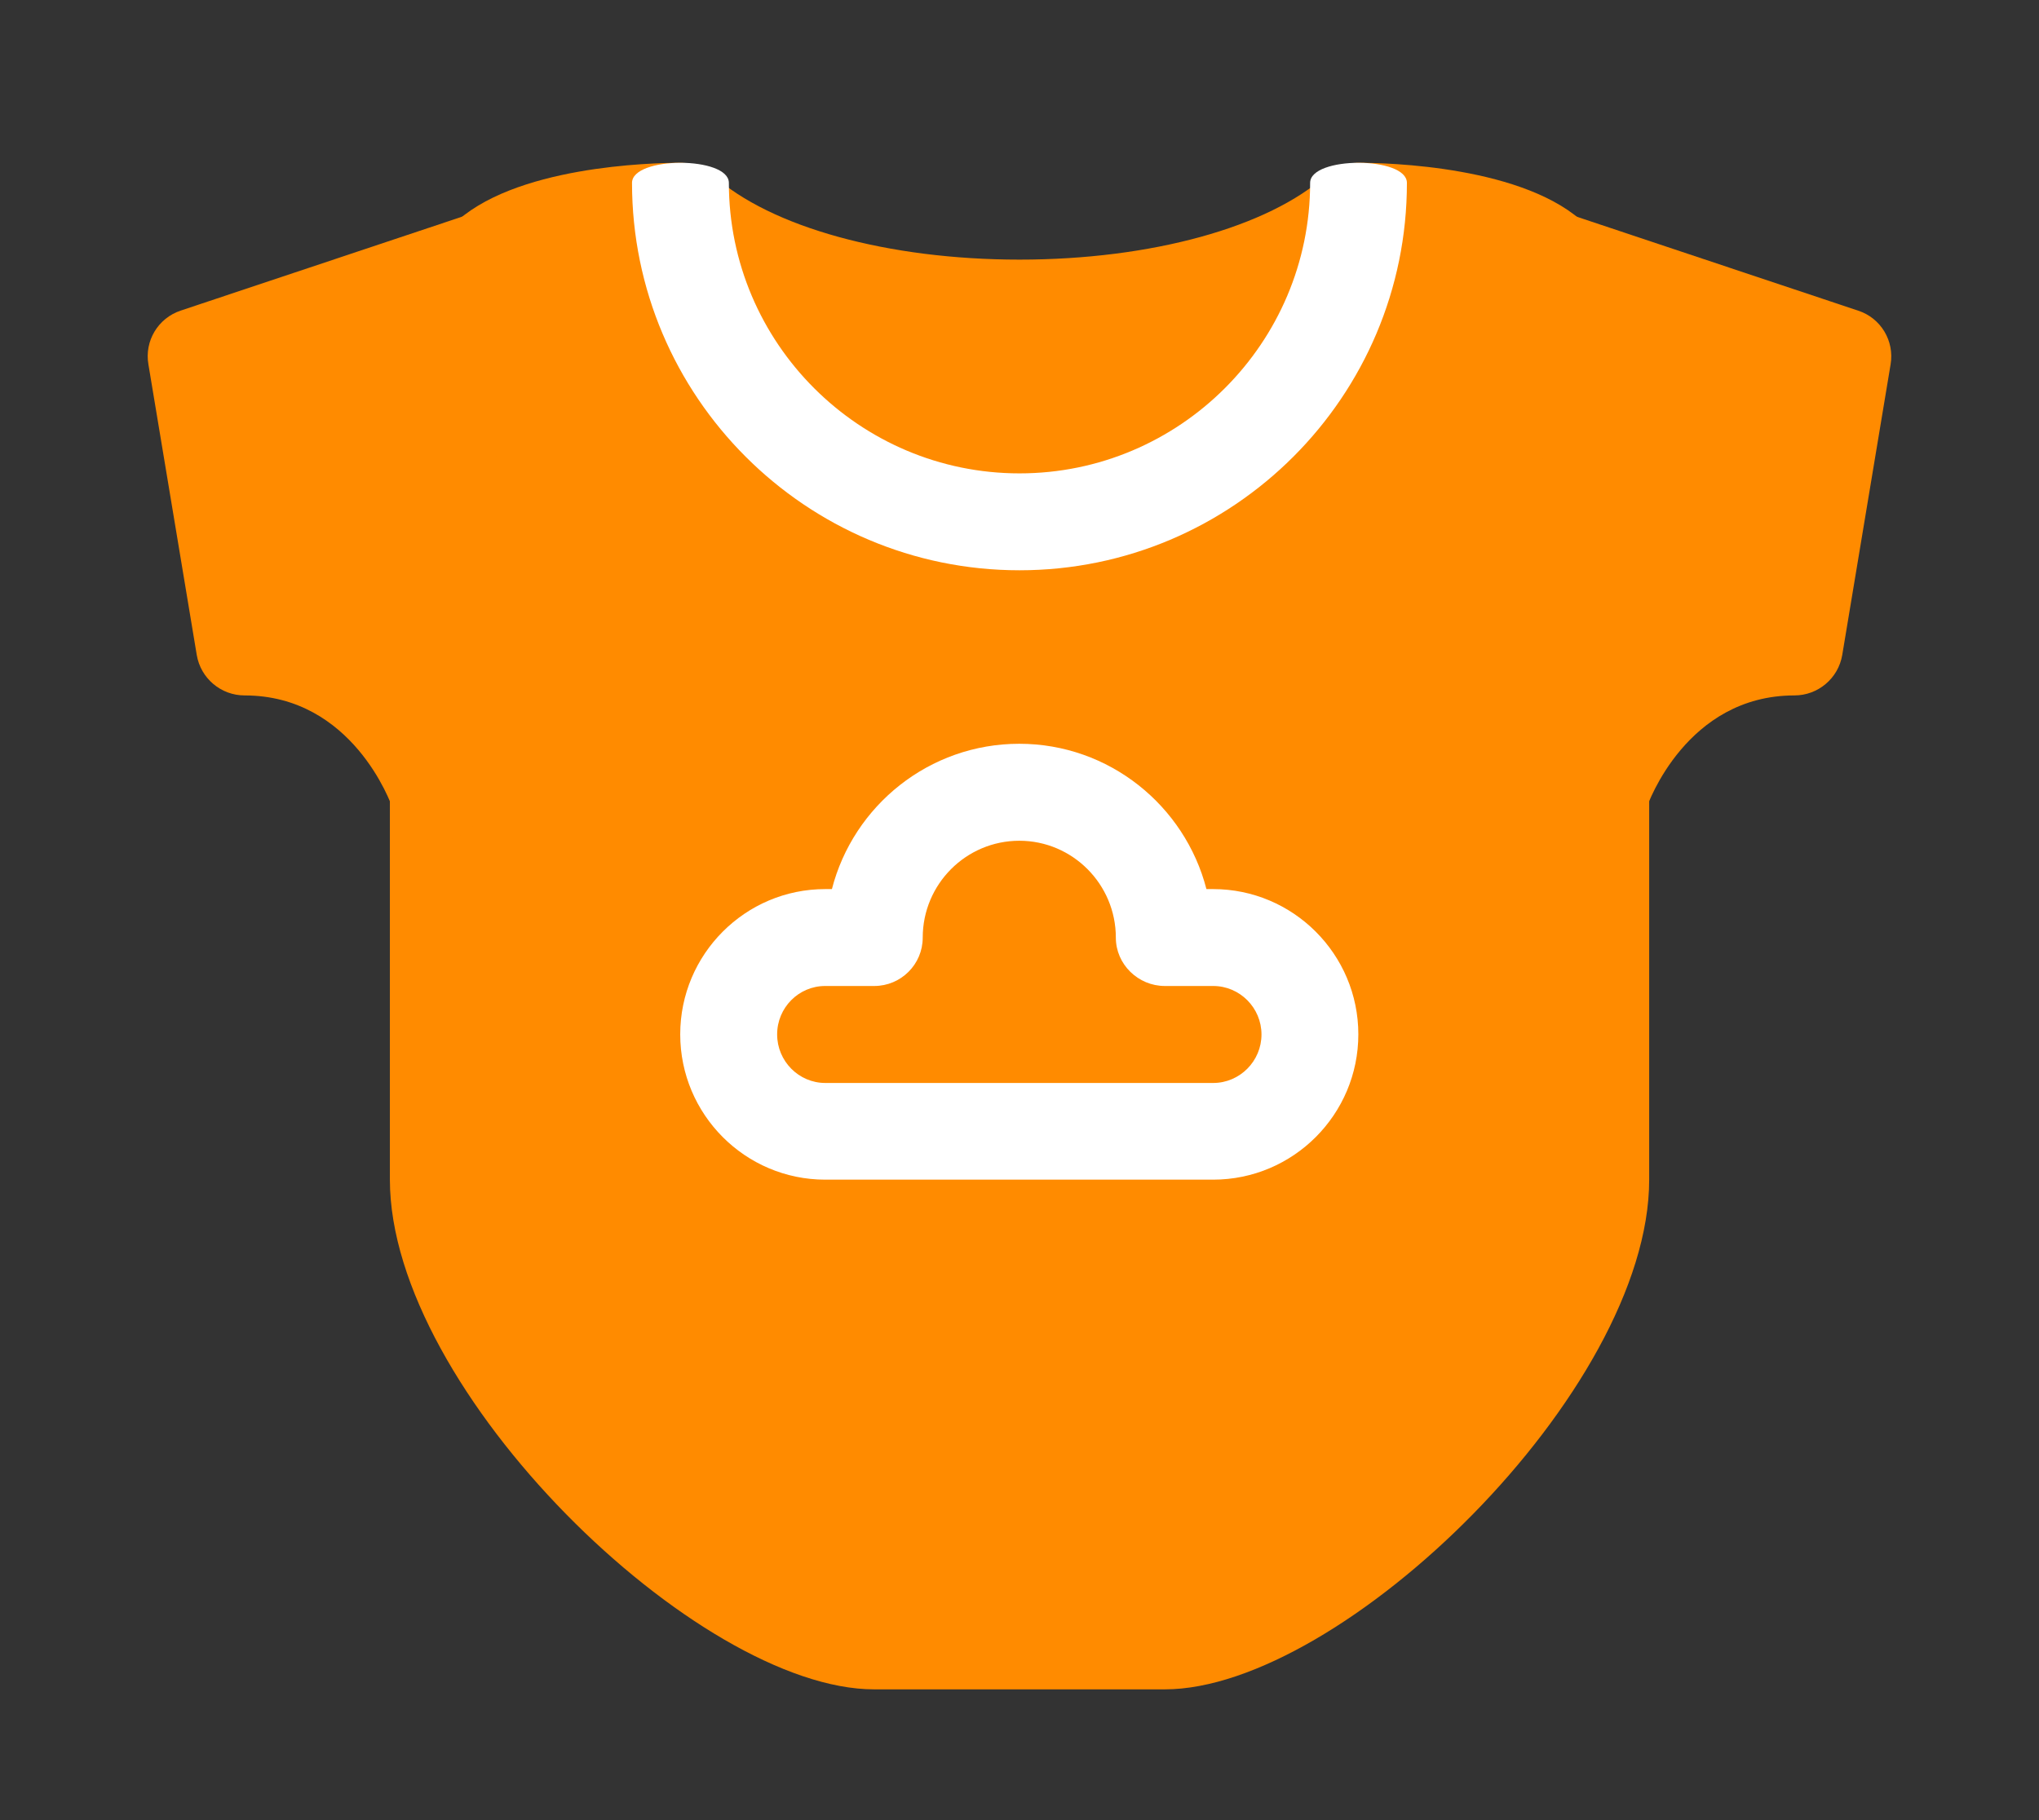 <?xml version="1.0" encoding="utf-8"?>
<!-- Generator: Adobe Illustrator 14.0.0, SVG Export Plug-In . SVG Version: 6.00 Build 43363)  -->
<!DOCTYPE svg PUBLIC "-//W3C//DTD SVG 1.1//EN" "http://www.w3.org/Graphics/SVG/1.1/DTD/svg11.dtd">
<svg version="1.1" id="Layer_1" xmlns="http://www.w3.org/2000/svg" xmlns:xlink="http://www.w3.org/1999/xlink" x="0px" y="0px"
	 width="28px" height="25px" viewBox="0 0 28 25" enable-background="new 0 0 28 25" xml:space="preserve">
<rect x="0" y="0" width="28" height="25" fill="#333333" stroke="none"/>
<g>
	<path fill="#FF8B00" d="M15.995,23.204h-3.99c-2.424,0-6.651-4.093-6.651-7.001v-5.986c0-0.072,0.012-0.143,0.033-0.21
		C5.4,9.968,6.648,6.167,6.039,3.727C5.981,3.5,6.048,3.259,6.213,3.096c0.819-0.819,2.751-0.86,3.132-0.86
		c0.164,0,0.322,0.061,0.446,0.171C10.584,3.122,12.197,3.566,14,3.566c1.804,0,3.418-0.444,4.211-1.159
		c0.122-0.111,0.281-0.171,0.445-0.171c0.38,0,2.313,0.041,3.132,0.861c0.165,0.164,0.232,0.404,0.175,0.631
		c-0.61,2.439,0.637,6.242,0.65,6.28c0.021,0.067,0.034,0.138,0.034,0.21v5.985C22.647,19.111,18.42,23.204,15.995,23.204z"/>
	<path fill="#FF8B00" d="M6.649,10.672c0.116,0.349-0.073,0.727-0.42,0.842c-0.069,0.021-0.141,0.033-0.21,0.033
		c-0.277,0-0.536-0.175-0.63-0.451l0,0c-0.021-0.063-0.551-1.544-2.03-1.544c-0.325,0-0.603-0.235-0.657-0.555L2.038,5.005
		C1.982,4.683,2.171,4.369,2.482,4.266l3.99-1.332c0.351-0.115,0.725,0.073,0.84,0.421c0.118,0.349-0.07,0.726-0.419,0.841"/>
	<path fill="#FF8B00" d="M21.105,4.197c-0.348-0.115-0.535-0.493-0.419-0.841c0.116-0.348,0.49-0.537,0.841-0.421l3.99,1.332
		c0.312,0.102,0.5,0.417,0.445,0.739l-0.664,3.991c-0.054,0.32-0.332,0.555-0.657,0.555c-1.479,0-2.009,1.482-2.03,1.544
		c-0.095,0.275-0.354,0.45-0.631,0.45c-0.069,0-0.143-0.012-0.212-0.036c-0.348-0.118-0.535-0.491-0.418-0.837"/>
	<path fill="#FFFFFF" d="M14,7.833c-2.934,0-5.321-2.387-5.321-5.321c0-0.368,1.33-0.368,1.33,0c0,2.199,1.791,3.99,3.991,3.99
		c2.2,0,3.991-1.791,3.991-3.99c0-0.368,1.329-0.368,1.329,0C19.321,5.446,16.935,7.833,14,7.833z"/>
	<path fill="#FFFFFF" d="M16.659,12.212h-0.092c-0.296-1.147-1.337-1.996-2.57-1.996c-1.237,0-2.278,0.849-2.573,1.996h-0.092
		c-1.098,0-1.991,0.895-1.991,1.995c0,1.101,0.893,1.996,1.991,1.996h5.327c1.101,0,1.994-0.896,1.994-1.996
		C18.653,13.107,17.758,12.212,16.659,12.212z M11.331,13.543h0.674c0.368,0,0.666-0.298,0.666-0.664
		c0-0.735,0.595-1.331,1.327-1.331c0.729,0,1.325,0.596,1.325,1.331c0,0.366,0.306,0.664,0.673,0.664h0.664
		c0.365,0,0.663,0.299,0.663,0.666c0,0.366-0.298,0.666-0.663,0.666h-5.327c-0.364,0-0.661-0.3-0.661-0.666
		C10.671,13.842,10.967,13.543,11.331,13.543z"/>
</g>
</svg>
